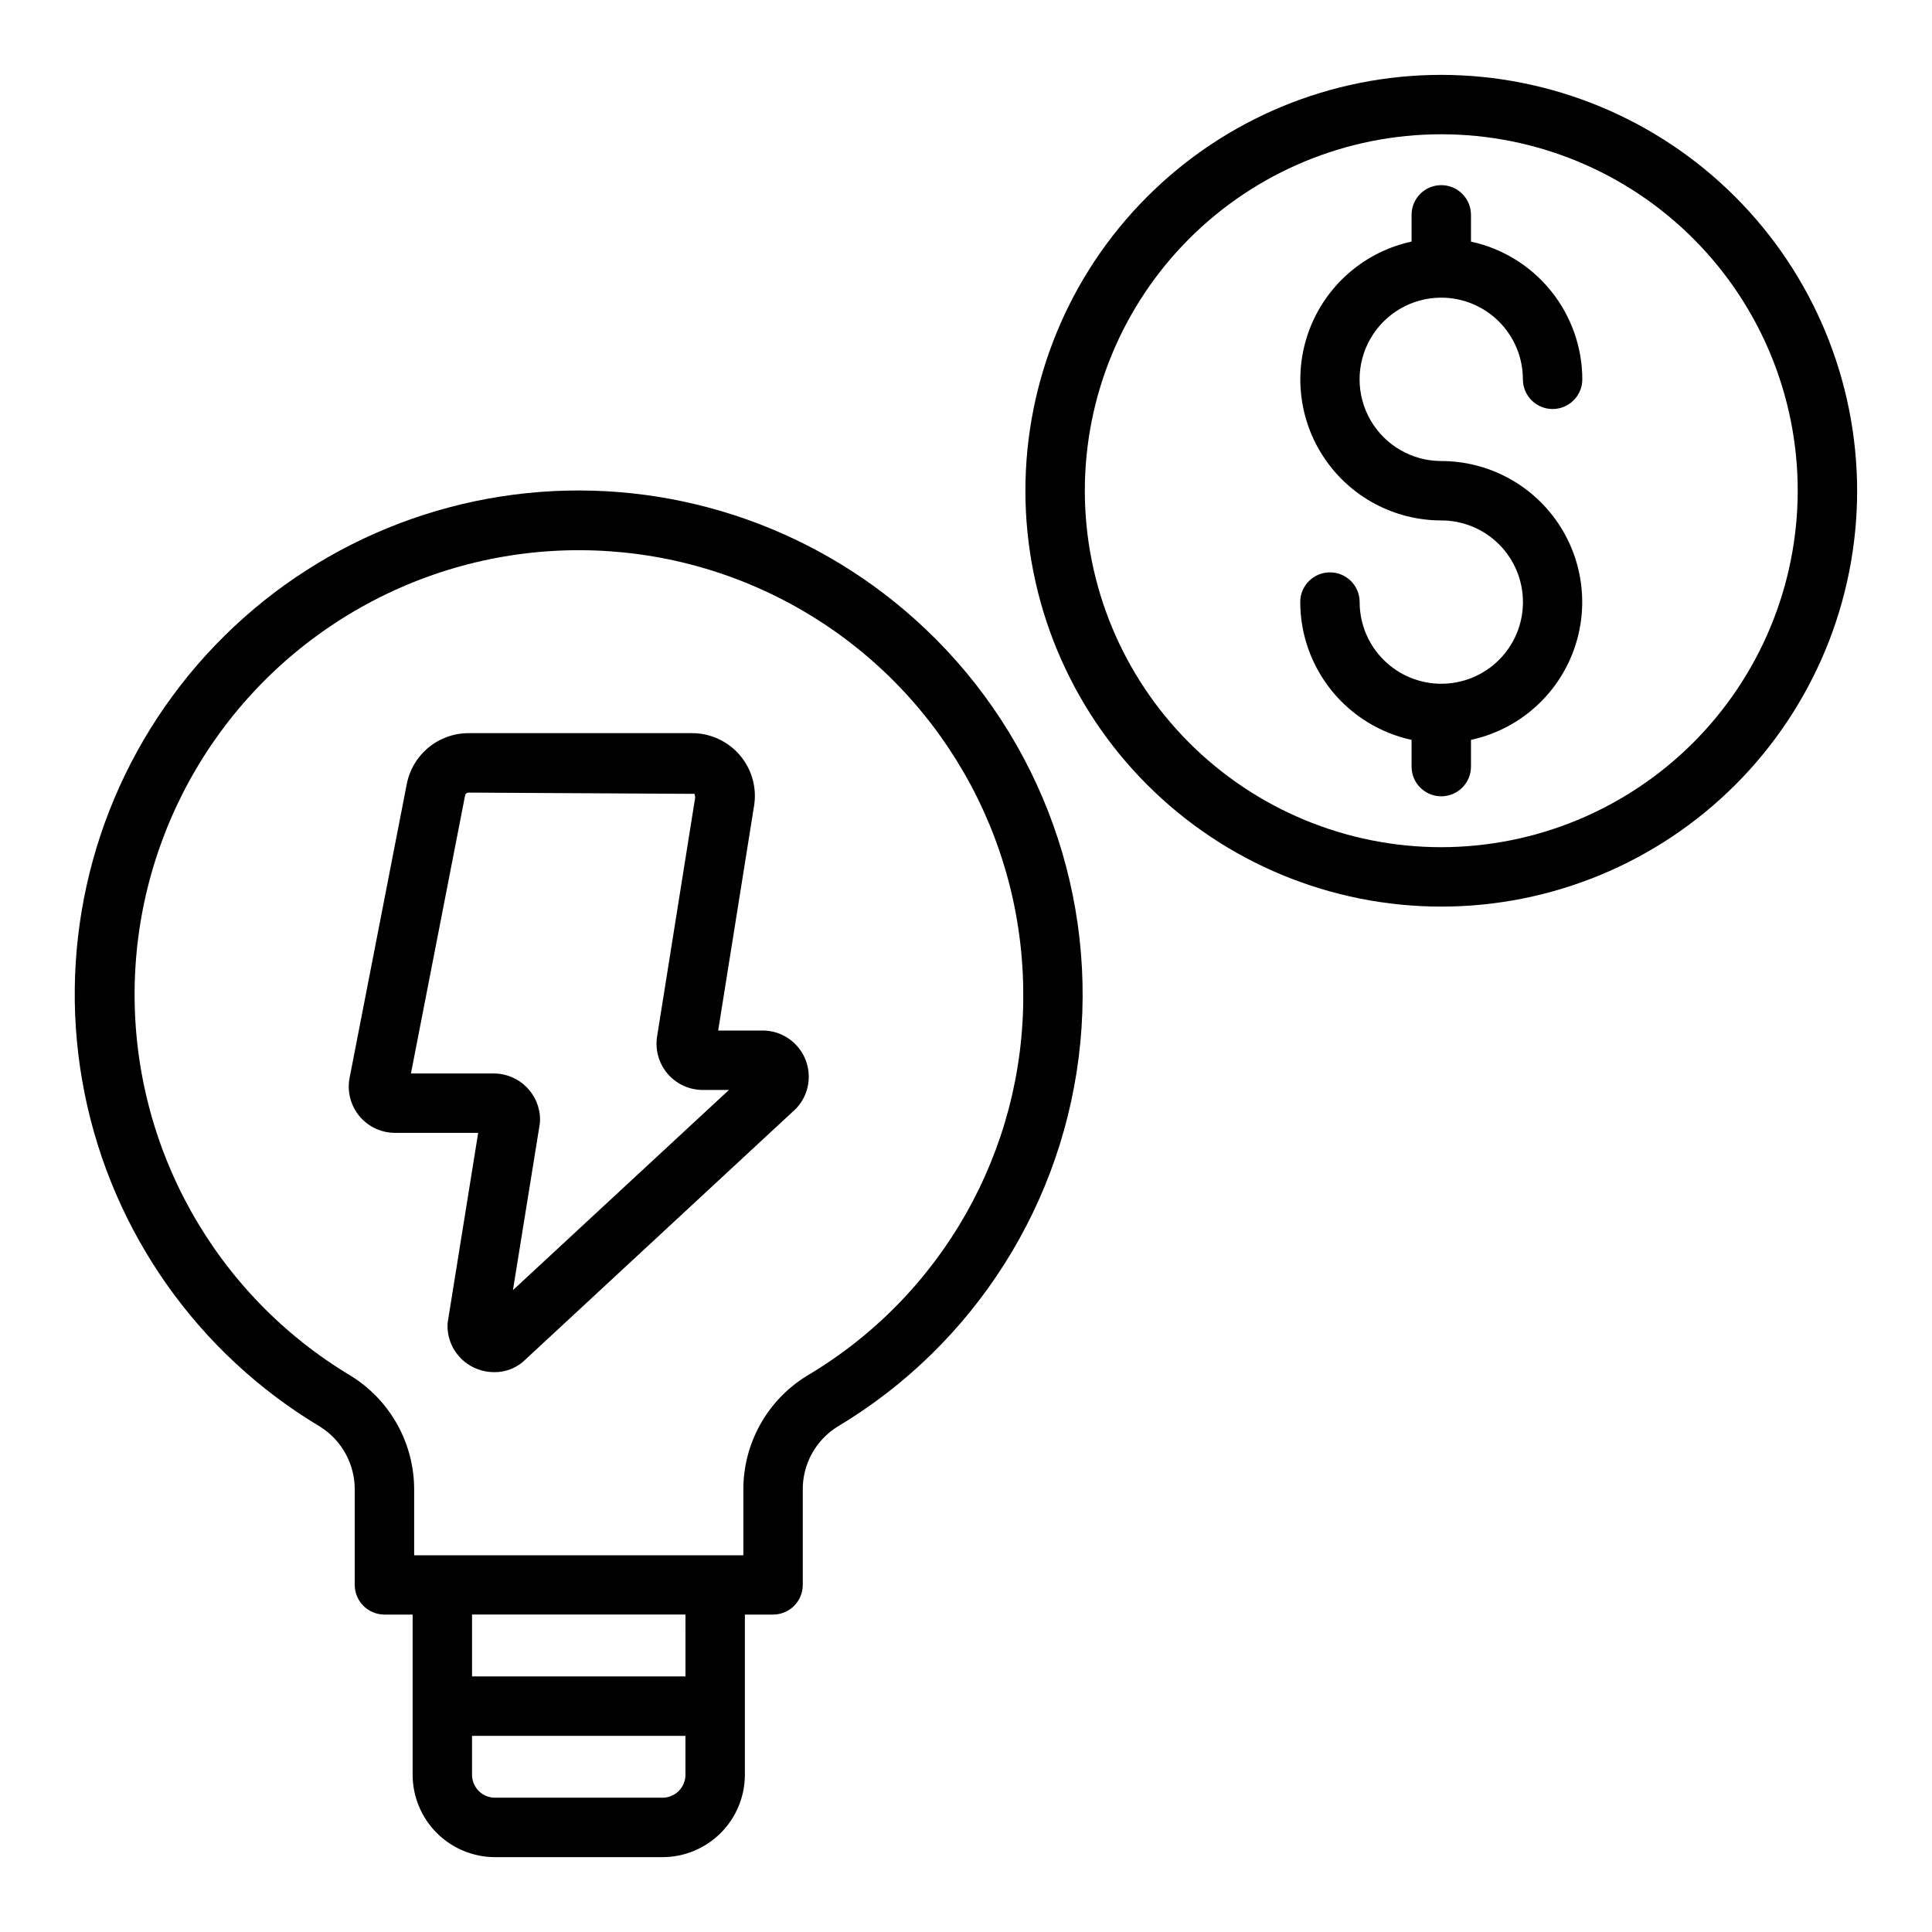 <?xml version="1.0" encoding="UTF-8"?>
<!-- Uploaded to: SVG Repo, www.svgrepo.com, Generator: SVG Repo Mixer Tools -->
<svg fill="#000000" width="800px" height="800px" version="1.1" viewBox="144 144 512 512" xmlns="http://www.w3.org/2000/svg">
 <g>
  <path d="m386.41 308.07c-28.023-25.117-65.344-37.242-102.78-33.387-37.434 3.856-71.5 23.328-93.816 53.633-22.316 30.301-30.809 68.613-23.383 105.51 7.426 36.891 30.074 68.938 62.375 88.246 5.797 3.625 9.285 10.008 9.203 16.848v25.09-0.004c0 2.09 0.828 4.09 2.305 5.566 1.477 1.477 3.481 2.305 5.566 2.305h7.469v42.453l0.004 0.004c0.004 5.785 2.309 11.336 6.402 15.43s9.645 6.394 15.434 6.398h44.375c5.789-0.004 11.34-2.305 15.434-6.398s6.398-9.645 6.402-15.43v-42.457h7.473c2.086 0 4.09-0.828 5.566-2.305 1.477-1.477 2.305-3.477 2.305-5.566v-25.086c-0.098-6.816 3.371-13.191 9.148-16.809 36.445-21.766 60.359-59.574 64.41-101.83 4.051-42.258-12.242-83.918-43.891-112.21zm-66.848 312.34h-44.375c-3.363 0-6.09-2.723-6.094-6.082v-10.312h56.559v10.312h0.004c-0.012 3.359-2.734 6.078-6.094 6.082zm6.094-32.141h-56.562v-16.398h56.559zm32.141-79.641c-10.512 6.481-16.883 17.973-16.801 30.324v17.215h-87.242v-17.254c0.062-12.367-6.328-23.867-16.855-30.348-35.941-21.535-57.73-60.547-57.223-102.44 0.512-41.898 23.246-80.367 59.703-101.02 36.457-20.652 81.141-20.375 117.34 0.727 36.199 21.098 58.457 59.844 58.453 101.74 0.172 41.48-21.664 79.941-57.371 101.05z"/>
  <path d="m346.06 417.11h-11.738l9.445-59.133 0.004-0.004c0.902-4.863-0.406-9.879-3.57-13.68-3.164-3.805-7.856-6.004-12.805-6h-59.254c-3.859 0.008-7.598 1.352-10.578 3.805-2.981 2.457-5.016 5.867-5.762 9.656l-15.152 77.863h-0.004c-0.695 3.594 0.246 7.309 2.574 10.137 2.328 2.824 5.797 4.461 9.457 4.465h22.043l-8.023 49.879c-0.066 0.414-0.102 0.832-0.102 1.25-0.016 5.027 3.051 9.551 7.731 11.398 1.477 0.59 3.051 0.891 4.644 0.891 3.168 0.043 6.219-1.223 8.43-3.496l71.562-66.352c3.375-3.555 4.309-8.781 2.371-13.285-1.938-4.5-6.371-7.418-11.273-7.41zm-66.125 68.785 7.086-43.895c0.066-0.414 0.098-0.832 0.102-1.254-0.008-6.777-5.508-12.266-12.289-12.262h-21.93l14.352-73.707c0.086-0.422 0.457-0.73 0.887-0.73l59.93 0.332 0.164 0.93-10.051 63.055v-0.004c-0.66 3.582 0.305 7.273 2.633 10.074 2.332 2.801 5.785 4.418 9.43 4.418h6.926z"/>
  <path d="m525.95 222.88c5.738 0.004 11.238 2.289 15.293 6.344 4.059 4.059 6.336 9.559 6.34 15.297 0 4.348 3.527 7.871 7.875 7.871 4.348 0 7.871-3.523 7.871-7.871-0.02-8.535-2.957-16.809-8.324-23.445-5.367-6.641-12.84-11.242-21.18-13.051v-7.086c0-4.348-3.527-7.871-7.875-7.871-4.348 0-7.871 3.523-7.871 7.871v7.086c-12.125 2.621-22.16 11.086-26.785 22.598-4.625 11.512-3.234 24.57 3.711 34.848 6.945 10.281 18.539 16.445 30.945 16.449 5.742 0 11.246 2.277 15.309 6.336 4.059 4.059 6.34 9.562 6.34 15.301 0.004 5.742-2.277 11.246-6.336 15.305-4.059 4.059-9.566 6.34-15.305 6.34-5.742 0-11.246-2.281-15.305-6.344-4.059-4.059-6.336-9.566-6.332-15.305 0-4.348-3.527-7.871-7.875-7.871-4.348 0-7.871 3.523-7.871 7.871 0.016 8.539 2.949 16.816 8.316 23.461 5.367 6.641 12.844 11.25 21.188 13.059v7.086-0.004c0 4.348 3.523 7.875 7.871 7.875 4.348 0 7.875-3.527 7.875-7.875v-7.086 0.004c12.125-2.621 22.16-11.086 26.785-22.602 4.625-11.512 3.234-24.566-3.711-34.848-6.945-10.277-18.543-16.441-30.949-16.445-7.734 0-14.879-4.129-18.746-10.824-3.867-6.699-3.867-14.953 0-21.648 3.867-6.699 11.012-10.824 18.746-10.824z"/>
  <path d="m525.95 163.84c-29.227 0-57.258 11.613-77.926 32.281-20.668 20.668-32.281 48.699-32.281 77.93 0 29.227 11.613 57.262 32.281 77.93 20.668 20.668 48.699 32.277 77.926 32.277 29.23 0 57.262-11.609 77.93-32.277 20.668-20.668 32.281-48.703 32.281-77.93-0.031-29.219-11.652-57.234-32.316-77.895-20.66-20.66-48.672-32.285-77.895-32.316zm0 204.67v0.004c-25.051 0-49.078-9.953-66.793-27.668-17.719-17.715-27.668-41.742-27.668-66.797s9.949-49.082 27.668-66.797c17.715-17.715 41.742-27.668 66.793-27.668 25.055 0 49.082 9.953 66.797 27.668s27.668 41.742 27.668 66.797c-0.027 25.043-9.988 49.055-27.695 66.766-17.711 17.711-41.723 27.672-66.77 27.699z"/>
 </g>
</svg>